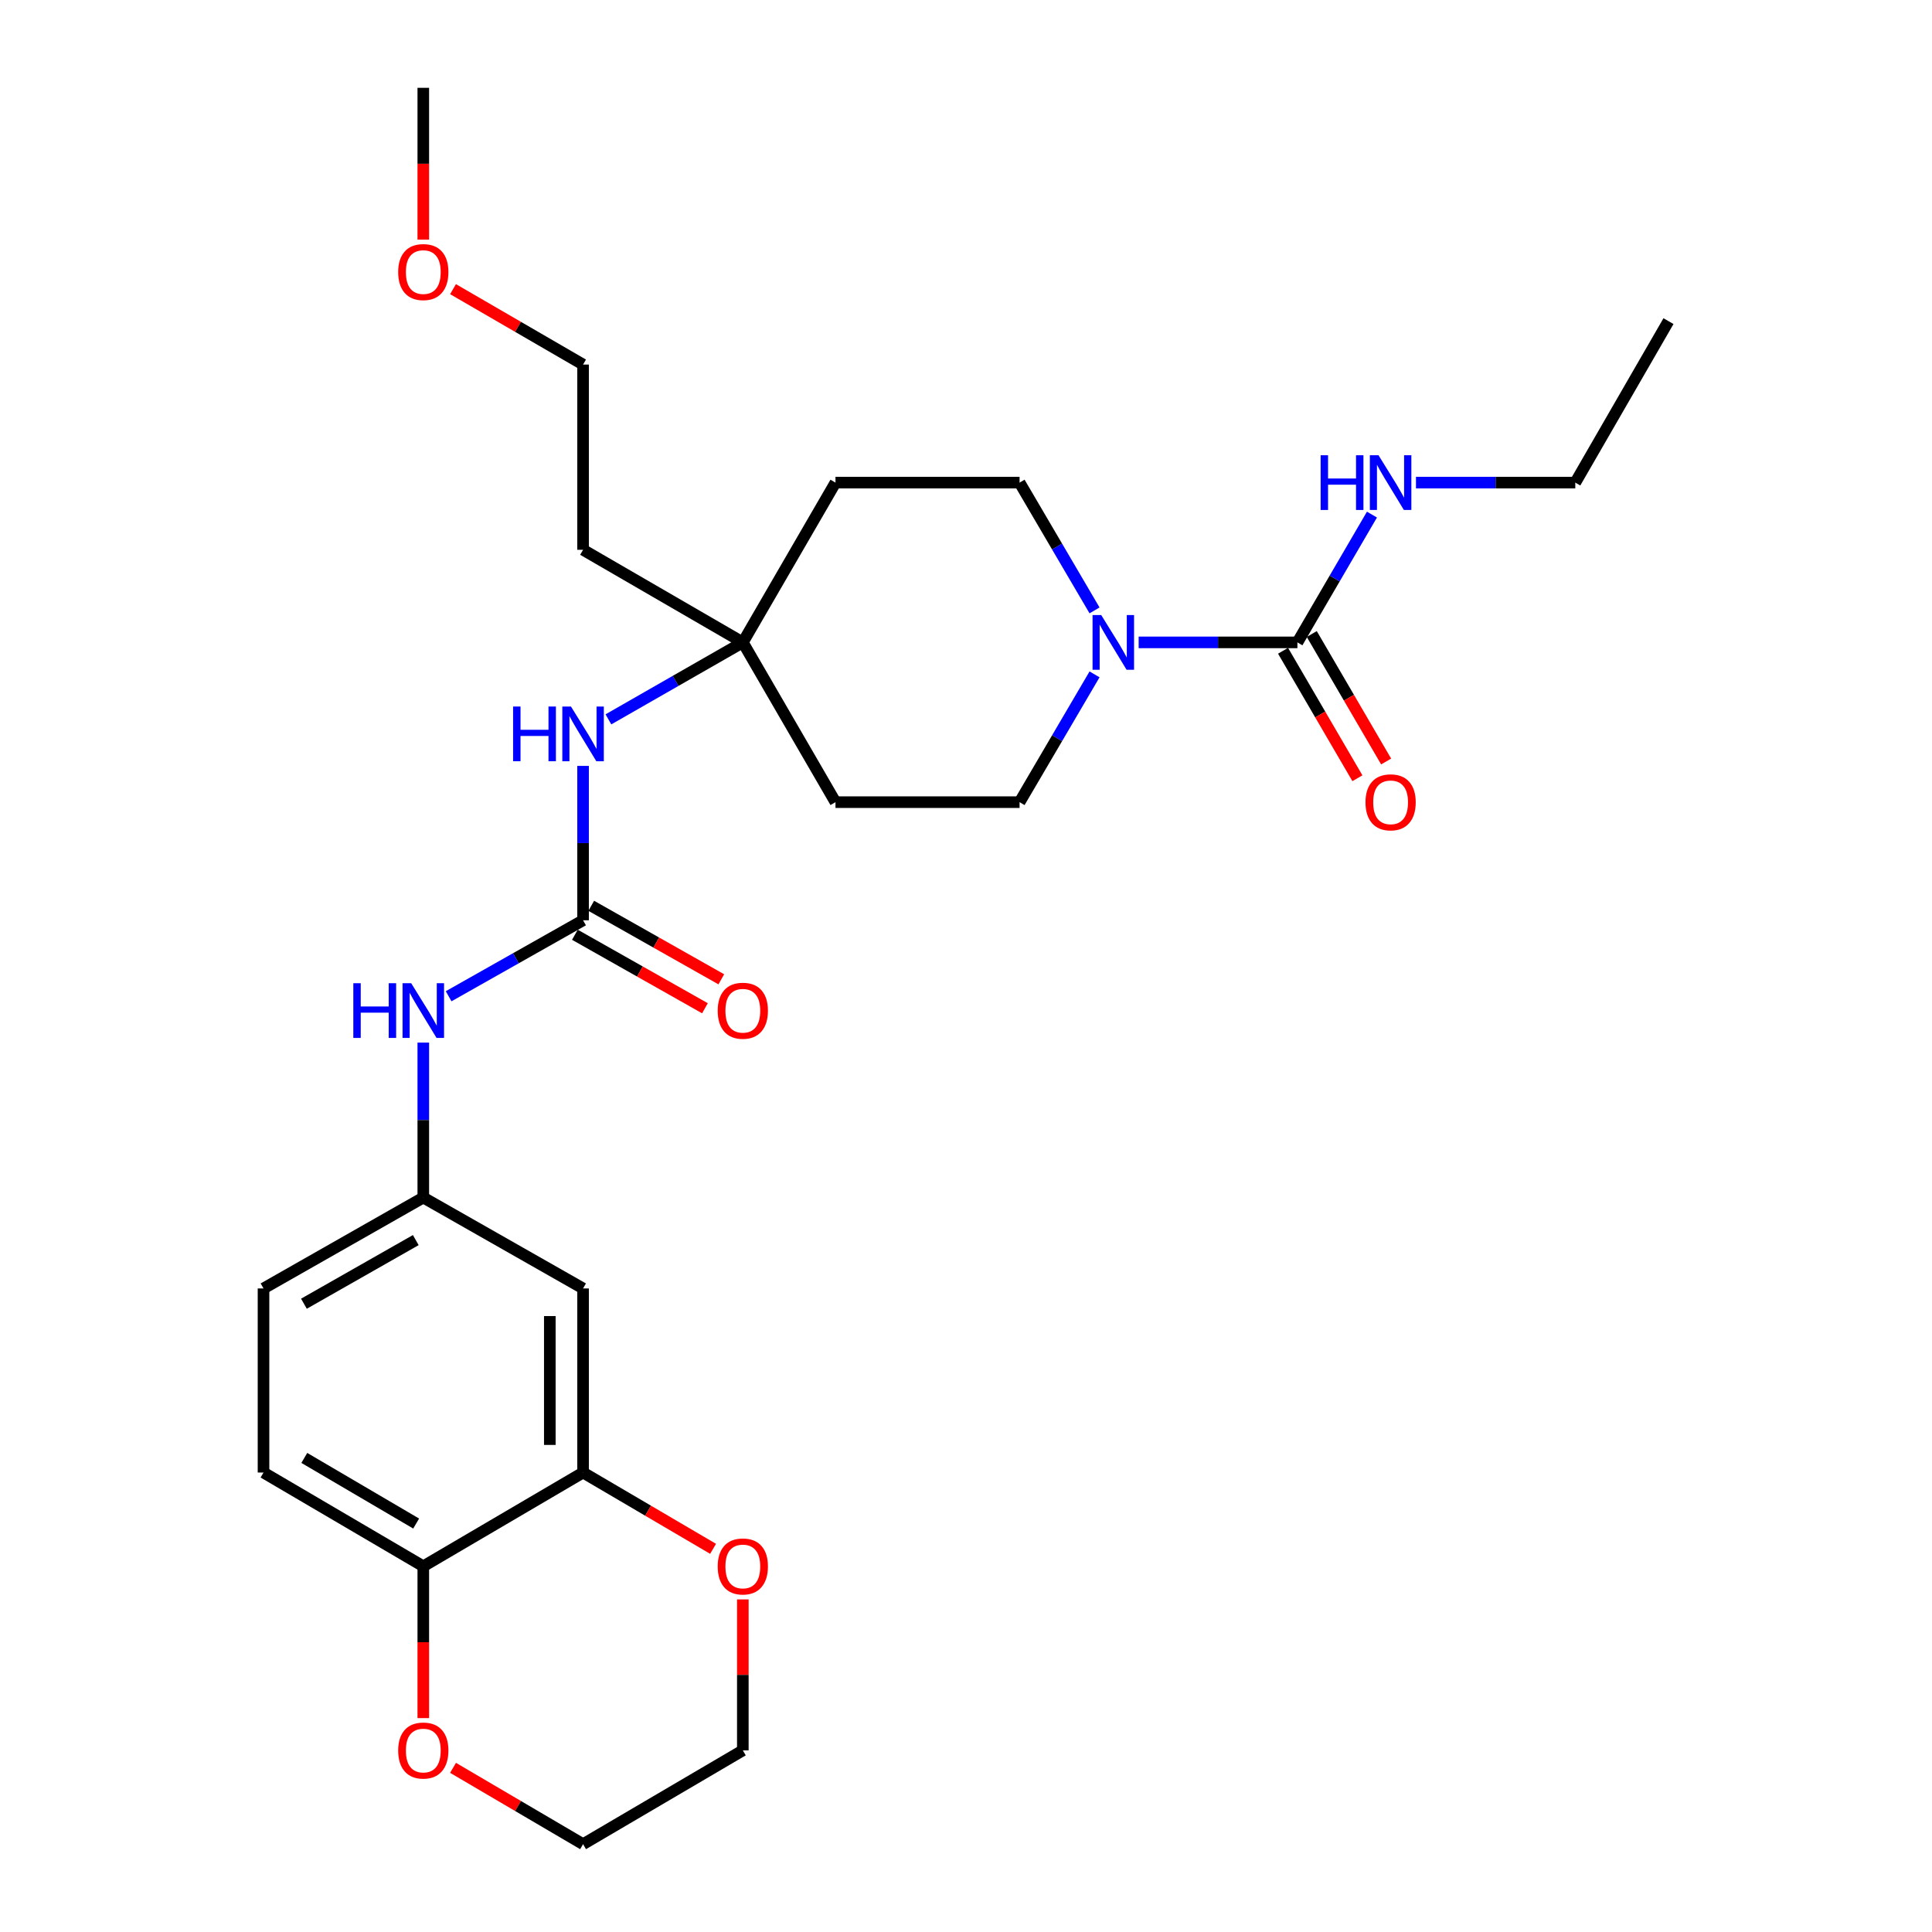 <?xml version='1.0' encoding='iso-8859-1'?>
<svg version='1.1' baseProfile='full'
              xmlns='http://www.w3.org/2000/svg'
                      xmlns:rdkit='http://www.rdkit.org/xml'
                      xmlns:xlink='http://www.w3.org/1999/xlink'
                  xml:space='preserve'
width='1000px' height='1000px' viewBox='0 0 1000 1000'>
<!-- END OF HEADER -->
<rect style='opacity:1.0;fill:#FFFFFF;stroke:none' width='1000' height='1000' x='0' y='0'> </rect>
<path class='bond-0' d='M 671.537,332.498 L 630.452,332.498' style='fill:none;fill-rule:evenodd;stroke:#000000;stroke-width:6px;stroke-linecap:butt;stroke-linejoin:miter;stroke-opacity:1' />
<path class='bond-0' d='M 630.452,332.498 L 589.368,332.498' style='fill:none;fill-rule:evenodd;stroke:#0000FF;stroke-width:6px;stroke-linecap:butt;stroke-linejoin:miter;stroke-opacity:1' />
<path class='bond-11' d='M 664.104,336.834 L 683.349,369.827' style='fill:none;fill-rule:evenodd;stroke:#000000;stroke-width:6px;stroke-linecap:butt;stroke-linejoin:miter;stroke-opacity:1' />
<path class='bond-11' d='M 683.349,369.827 L 702.594,402.819' style='fill:none;fill-rule:evenodd;stroke:#FF0000;stroke-width:6px;stroke-linecap:butt;stroke-linejoin:miter;stroke-opacity:1' />
<path class='bond-11' d='M 678.971,328.162 L 698.216,361.155' style='fill:none;fill-rule:evenodd;stroke:#000000;stroke-width:6px;stroke-linecap:butt;stroke-linejoin:miter;stroke-opacity:1' />
<path class='bond-11' d='M 698.216,361.155 L 717.461,394.148' style='fill:none;fill-rule:evenodd;stroke:#FF0000;stroke-width:6px;stroke-linecap:butt;stroke-linejoin:miter;stroke-opacity:1' />
<path class='bond-17' d='M 671.537,332.498 L 690.829,299.425' style='fill:none;fill-rule:evenodd;stroke:#000000;stroke-width:6px;stroke-linecap:butt;stroke-linejoin:miter;stroke-opacity:1' />
<path class='bond-17' d='M 690.829,299.425 L 710.121,266.352' style='fill:none;fill-rule:evenodd;stroke:#0000FF;stroke-width:6px;stroke-linecap:butt;stroke-linejoin:miter;stroke-opacity:1' />
<path class='bond-9' d='M 566.532,315.941 L 547.13,282.869' style='fill:none;fill-rule:evenodd;stroke:#0000FF;stroke-width:6px;stroke-linecap:butt;stroke-linejoin:miter;stroke-opacity:1' />
<path class='bond-9' d='M 547.13,282.869 L 527.729,249.798' style='fill:none;fill-rule:evenodd;stroke:#000000;stroke-width:6px;stroke-linecap:butt;stroke-linejoin:miter;stroke-opacity:1' />
<path class='bond-10' d='M 566.532,349.055 L 547.13,382.126' style='fill:none;fill-rule:evenodd;stroke:#0000FF;stroke-width:6px;stroke-linecap:butt;stroke-linejoin:miter;stroke-opacity:1' />
<path class='bond-10' d='M 547.13,382.126 L 527.729,415.197' style='fill:none;fill-rule:evenodd;stroke:#000000;stroke-width:6px;stroke-linecap:butt;stroke-linejoin:miter;stroke-opacity:1' />
<path class='bond-1' d='M 301.795,476.335 L 301.795,436.382' style='fill:none;fill-rule:evenodd;stroke:#000000;stroke-width:6px;stroke-linecap:butt;stroke-linejoin:miter;stroke-opacity:1' />
<path class='bond-1' d='M 301.795,436.382 L 301.795,396.429' style='fill:none;fill-rule:evenodd;stroke:#0000FF;stroke-width:6px;stroke-linecap:butt;stroke-linejoin:miter;stroke-opacity:1' />
<path class='bond-5' d='M 301.795,476.335 L 267.003,495.998' style='fill:none;fill-rule:evenodd;stroke:#000000;stroke-width:6px;stroke-linecap:butt;stroke-linejoin:miter;stroke-opacity:1' />
<path class='bond-5' d='M 267.003,495.998 L 232.21,515.661' style='fill:none;fill-rule:evenodd;stroke:#0000FF;stroke-width:6px;stroke-linecap:butt;stroke-linejoin:miter;stroke-opacity:1' />
<path class='bond-12' d='M 297.561,483.826 L 331.218,502.85' style='fill:none;fill-rule:evenodd;stroke:#000000;stroke-width:6px;stroke-linecap:butt;stroke-linejoin:miter;stroke-opacity:1' />
<path class='bond-12' d='M 331.218,502.85 L 364.876,521.874' style='fill:none;fill-rule:evenodd;stroke:#FF0000;stroke-width:6px;stroke-linecap:butt;stroke-linejoin:miter;stroke-opacity:1' />
<path class='bond-12' d='M 306.029,468.843 L 339.687,487.867' style='fill:none;fill-rule:evenodd;stroke:#000000;stroke-width:6px;stroke-linecap:butt;stroke-linejoin:miter;stroke-opacity:1' />
<path class='bond-12' d='M 339.687,487.867 L 373.345,506.891' style='fill:none;fill-rule:evenodd;stroke:#FF0000;stroke-width:6px;stroke-linecap:butt;stroke-linejoin:miter;stroke-opacity:1' />
<path class='bond-2' d='M 301.795,762.183 L 301.795,666.9' style='fill:none;fill-rule:evenodd;stroke:#000000;stroke-width:6px;stroke-linecap:butt;stroke-linejoin:miter;stroke-opacity:1' />
<path class='bond-2' d='M 284.584,747.89 L 284.584,681.192' style='fill:none;fill-rule:evenodd;stroke:#000000;stroke-width:6px;stroke-linecap:butt;stroke-linejoin:miter;stroke-opacity:1' />
<path class='bond-13' d='M 301.795,762.183 L 335.441,781.928' style='fill:none;fill-rule:evenodd;stroke:#000000;stroke-width:6px;stroke-linecap:butt;stroke-linejoin:miter;stroke-opacity:1' />
<path class='bond-13' d='M 335.441,781.928 L 369.088,801.673' style='fill:none;fill-rule:evenodd;stroke:#FF0000;stroke-width:6px;stroke-linecap:butt;stroke-linejoin:miter;stroke-opacity:1' />
<path class='bond-29' d='M 301.795,762.183 L 219.096,810.708' style='fill:none;fill-rule:evenodd;stroke:#000000;stroke-width:6px;stroke-linecap:butt;stroke-linejoin:miter;stroke-opacity:1' />
<path class='bond-3' d='M 314.917,372.341 L 349.701,352.419' style='fill:none;fill-rule:evenodd;stroke:#0000FF;stroke-width:6px;stroke-linecap:butt;stroke-linejoin:miter;stroke-opacity:1' />
<path class='bond-3' d='M 349.701,352.419 L 384.485,332.498' style='fill:none;fill-rule:evenodd;stroke:#000000;stroke-width:6px;stroke-linecap:butt;stroke-linejoin:miter;stroke-opacity:1' />
<path class='bond-4' d='M 384.485,332.498 L 432.446,415.197' style='fill:none;fill-rule:evenodd;stroke:#000000;stroke-width:6px;stroke-linecap:butt;stroke-linejoin:miter;stroke-opacity:1' />
<path class='bond-20' d='M 384.485,332.498 L 301.795,284.574' style='fill:none;fill-rule:evenodd;stroke:#000000;stroke-width:6px;stroke-linecap:butt;stroke-linejoin:miter;stroke-opacity:1' />
<path class='bond-28' d='M 384.485,332.498 L 432.446,249.798' style='fill:none;fill-rule:evenodd;stroke:#000000;stroke-width:6px;stroke-linecap:butt;stroke-linejoin:miter;stroke-opacity:1' />
<path class='bond-8' d='M 219.096,539.652 L 219.096,579.754' style='fill:none;fill-rule:evenodd;stroke:#0000FF;stroke-width:6px;stroke-linecap:butt;stroke-linejoin:miter;stroke-opacity:1' />
<path class='bond-8' d='M 219.096,579.754 L 219.096,619.856' style='fill:none;fill-rule:evenodd;stroke:#000000;stroke-width:6px;stroke-linecap:butt;stroke-linejoin:miter;stroke-opacity:1' />
<path class='bond-6' d='M 301.795,666.9 L 219.096,619.856' style='fill:none;fill-rule:evenodd;stroke:#000000;stroke-width:6px;stroke-linecap:butt;stroke-linejoin:miter;stroke-opacity:1' />
<path class='bond-7' d='M 219.096,810.708 L 136.396,762.183' style='fill:none;fill-rule:evenodd;stroke:#000000;stroke-width:6px;stroke-linecap:butt;stroke-linejoin:miter;stroke-opacity:1' />
<path class='bond-7' d='M 215.401,788.585 L 157.511,754.617' style='fill:none;fill-rule:evenodd;stroke:#000000;stroke-width:6px;stroke-linecap:butt;stroke-linejoin:miter;stroke-opacity:1' />
<path class='bond-14' d='M 219.096,810.708 L 219.096,849.999' style='fill:none;fill-rule:evenodd;stroke:#000000;stroke-width:6px;stroke-linecap:butt;stroke-linejoin:miter;stroke-opacity:1' />
<path class='bond-14' d='M 219.096,849.999 L 219.096,889.289' style='fill:none;fill-rule:evenodd;stroke:#FF0000;stroke-width:6px;stroke-linecap:butt;stroke-linejoin:miter;stroke-opacity:1' />
<path class='bond-19' d='M 219.096,619.856 L 136.396,666.9' style='fill:none;fill-rule:evenodd;stroke:#000000;stroke-width:6px;stroke-linecap:butt;stroke-linejoin:miter;stroke-opacity:1' />
<path class='bond-19' d='M 215.201,641.873 L 157.311,674.803' style='fill:none;fill-rule:evenodd;stroke:#000000;stroke-width:6px;stroke-linecap:butt;stroke-linejoin:miter;stroke-opacity:1' />
<path class='bond-15' d='M 527.729,249.798 L 432.446,249.798' style='fill:none;fill-rule:evenodd;stroke:#000000;stroke-width:6px;stroke-linecap:butt;stroke-linejoin:miter;stroke-opacity:1' />
<path class='bond-16' d='M 527.729,415.197 L 432.446,415.197' style='fill:none;fill-rule:evenodd;stroke:#000000;stroke-width:6px;stroke-linecap:butt;stroke-linejoin:miter;stroke-opacity:1' />
<path class='bond-22' d='M 384.485,827.85 L 384.485,866.921' style='fill:none;fill-rule:evenodd;stroke:#FF0000;stroke-width:6px;stroke-linecap:butt;stroke-linejoin:miter;stroke-opacity:1' />
<path class='bond-22' d='M 384.485,866.921 L 384.485,905.991' style='fill:none;fill-rule:evenodd;stroke:#000000;stroke-width:6px;stroke-linecap:butt;stroke-linejoin:miter;stroke-opacity:1' />
<path class='bond-23' d='M 234.493,915.031 L 268.144,934.788' style='fill:none;fill-rule:evenodd;stroke:#FF0000;stroke-width:6px;stroke-linecap:butt;stroke-linejoin:miter;stroke-opacity:1' />
<path class='bond-23' d='M 268.144,934.788 L 301.795,954.545' style='fill:none;fill-rule:evenodd;stroke:#000000;stroke-width:6px;stroke-linecap:butt;stroke-linejoin:miter;stroke-opacity:1' />
<path class='bond-25' d='M 732.906,249.798 L 774.135,249.798' style='fill:none;fill-rule:evenodd;stroke:#0000FF;stroke-width:6px;stroke-linecap:butt;stroke-linejoin:miter;stroke-opacity:1' />
<path class='bond-25' d='M 774.135,249.798 L 815.365,249.798' style='fill:none;fill-rule:evenodd;stroke:#000000;stroke-width:6px;stroke-linecap:butt;stroke-linejoin:miter;stroke-opacity:1' />
<path class='bond-18' d='M 136.396,762.183 L 136.396,666.9' style='fill:none;fill-rule:evenodd;stroke:#000000;stroke-width:6px;stroke-linecap:butt;stroke-linejoin:miter;stroke-opacity:1' />
<path class='bond-24' d='M 301.795,284.574 L 301.795,188.699' style='fill:none;fill-rule:evenodd;stroke:#000000;stroke-width:6px;stroke-linecap:butt;stroke-linejoin:miter;stroke-opacity:1' />
<path class='bond-21' d='M 234.486,149.663 L 268.14,169.181' style='fill:none;fill-rule:evenodd;stroke:#FF0000;stroke-width:6px;stroke-linecap:butt;stroke-linejoin:miter;stroke-opacity:1' />
<path class='bond-21' d='M 268.14,169.181 L 301.795,188.699' style='fill:none;fill-rule:evenodd;stroke:#000000;stroke-width:6px;stroke-linecap:butt;stroke-linejoin:miter;stroke-opacity:1' />
<path class='bond-26' d='M 219.096,124.035 L 219.096,84.745' style='fill:none;fill-rule:evenodd;stroke:#FF0000;stroke-width:6px;stroke-linecap:butt;stroke-linejoin:miter;stroke-opacity:1' />
<path class='bond-26' d='M 219.096,84.745 L 219.096,45.455' style='fill:none;fill-rule:evenodd;stroke:#000000;stroke-width:6px;stroke-linecap:butt;stroke-linejoin:miter;stroke-opacity:1' />
<path class='bond-30' d='M 384.485,905.991 L 301.795,954.545' style='fill:none;fill-rule:evenodd;stroke:#000000;stroke-width:6px;stroke-linecap:butt;stroke-linejoin:miter;stroke-opacity:1' />
<path class='bond-27' d='M 815.365,249.798 L 863.604,166.219' style='fill:none;fill-rule:evenodd;stroke:#000000;stroke-width:6px;stroke-linecap:butt;stroke-linejoin:miter;stroke-opacity:1' />
<path  class='atom-1' d='M 569.985 318.338
L 579.265 333.338
Q 580.185 334.818, 581.665 337.498
Q 583.145 340.178, 583.225 340.338
L 583.225 318.338
L 586.985 318.338
L 586.985 346.658
L 583.105 346.658
L 573.145 330.258
Q 571.985 328.338, 570.745 326.138
Q 569.545 323.938, 569.185 323.258
L 569.185 346.658
L 565.505 346.658
L 565.505 318.338
L 569.985 318.338
' fill='#0000FF'/>
<path  class='atom-4' d='M 265.575 365.697
L 269.415 365.697
L 269.415 377.737
L 283.895 377.737
L 283.895 365.697
L 287.735 365.697
L 287.735 394.017
L 283.895 394.017
L 283.895 380.937
L 269.415 380.937
L 269.415 394.017
L 265.575 394.017
L 265.575 365.697
' fill='#0000FF'/>
<path  class='atom-4' d='M 295.535 365.697
L 304.815 380.697
Q 305.735 382.177, 307.215 384.857
Q 308.695 387.537, 308.775 387.697
L 308.775 365.697
L 312.535 365.697
L 312.535 394.017
L 308.655 394.017
L 298.695 377.617
Q 297.535 375.697, 296.295 373.497
Q 295.095 371.297, 294.735 370.617
L 294.735 394.017
L 291.055 394.017
L 291.055 365.697
L 295.535 365.697
' fill='#0000FF'/>
<path  class='atom-6' d='M 182.876 508.912
L 186.716 508.912
L 186.716 520.952
L 201.196 520.952
L 201.196 508.912
L 205.036 508.912
L 205.036 537.232
L 201.196 537.232
L 201.196 524.152
L 186.716 524.152
L 186.716 537.232
L 182.876 537.232
L 182.876 508.912
' fill='#0000FF'/>
<path  class='atom-6' d='M 212.836 508.912
L 222.116 523.912
Q 223.036 525.392, 224.516 528.072
Q 225.996 530.752, 226.076 530.912
L 226.076 508.912
L 229.836 508.912
L 229.836 537.232
L 225.956 537.232
L 215.996 520.832
Q 214.836 518.912, 213.596 516.712
Q 212.396 514.512, 212.036 513.832
L 212.036 537.232
L 208.356 537.232
L 208.356 508.912
L 212.836 508.912
' fill='#0000FF'/>
<path  class='atom-12' d='M 706.776 415.277
Q 706.776 408.477, 710.136 404.677
Q 713.496 400.877, 719.776 400.877
Q 726.056 400.877, 729.416 404.677
Q 732.776 408.477, 732.776 415.277
Q 732.776 422.157, 729.376 426.077
Q 725.976 429.957, 719.776 429.957
Q 713.536 429.957, 710.136 426.077
Q 706.776 422.197, 706.776 415.277
M 719.776 426.757
Q 724.096 426.757, 726.416 423.877
Q 728.776 420.957, 728.776 415.277
Q 728.776 409.717, 726.416 406.917
Q 724.096 404.077, 719.776 404.077
Q 715.456 404.077, 713.096 406.877
Q 710.776 409.677, 710.776 415.277
Q 710.776 420.997, 713.096 423.877
Q 715.456 426.757, 719.776 426.757
' fill='#FF0000'/>
<path  class='atom-13' d='M 371.485 523.152
Q 371.485 516.352, 374.845 512.552
Q 378.205 508.752, 384.485 508.752
Q 390.765 508.752, 394.125 512.552
Q 397.485 516.352, 397.485 523.152
Q 397.485 530.032, 394.085 533.952
Q 390.685 537.832, 384.485 537.832
Q 378.245 537.832, 374.845 533.952
Q 371.485 530.072, 371.485 523.152
M 384.485 534.632
Q 388.805 534.632, 391.125 531.752
Q 393.485 528.832, 393.485 523.152
Q 393.485 517.592, 391.125 514.792
Q 388.805 511.952, 384.485 511.952
Q 380.165 511.952, 377.805 514.752
Q 375.485 517.552, 375.485 523.152
Q 375.485 528.872, 377.805 531.752
Q 380.165 534.632, 384.485 534.632
' fill='#FF0000'/>
<path  class='atom-14' d='M 371.485 810.788
Q 371.485 803.988, 374.845 800.188
Q 378.205 796.388, 384.485 796.388
Q 390.765 796.388, 394.125 800.188
Q 397.485 803.988, 397.485 810.788
Q 397.485 817.668, 394.085 821.588
Q 390.685 825.468, 384.485 825.468
Q 378.245 825.468, 374.845 821.588
Q 371.485 817.708, 371.485 810.788
M 384.485 822.268
Q 388.805 822.268, 391.125 819.388
Q 393.485 816.468, 393.485 810.788
Q 393.485 805.228, 391.125 802.428
Q 388.805 799.588, 384.485 799.588
Q 380.165 799.588, 377.805 802.388
Q 375.485 805.188, 375.485 810.788
Q 375.485 816.508, 377.805 819.388
Q 380.165 822.268, 384.485 822.268
' fill='#FF0000'/>
<path  class='atom-15' d='M 206.096 906.071
Q 206.096 899.271, 209.456 895.471
Q 212.816 891.671, 219.096 891.671
Q 225.376 891.671, 228.736 895.471
Q 232.096 899.271, 232.096 906.071
Q 232.096 912.951, 228.696 916.871
Q 225.296 920.751, 219.096 920.751
Q 212.856 920.751, 209.456 916.871
Q 206.096 912.991, 206.096 906.071
M 219.096 917.551
Q 223.416 917.551, 225.736 914.671
Q 228.096 911.751, 228.096 906.071
Q 228.096 900.511, 225.736 897.711
Q 223.416 894.871, 219.096 894.871
Q 214.776 894.871, 212.416 897.671
Q 210.096 900.471, 210.096 906.071
Q 210.096 911.791, 212.416 914.671
Q 214.776 917.551, 219.096 917.551
' fill='#FF0000'/>
<path  class='atom-18' d='M 683.556 235.638
L 687.396 235.638
L 687.396 247.678
L 701.876 247.678
L 701.876 235.638
L 705.716 235.638
L 705.716 263.958
L 701.876 263.958
L 701.876 250.878
L 687.396 250.878
L 687.396 263.958
L 683.556 263.958
L 683.556 235.638
' fill='#0000FF'/>
<path  class='atom-18' d='M 713.516 235.638
L 722.796 250.638
Q 723.716 252.118, 725.196 254.798
Q 726.676 257.478, 726.756 257.638
L 726.756 235.638
L 730.516 235.638
L 730.516 263.958
L 726.636 263.958
L 716.676 247.558
Q 715.516 245.638, 714.276 243.438
Q 713.076 241.238, 712.716 240.558
L 712.716 263.958
L 709.036 263.958
L 709.036 235.638
L 713.516 235.638
' fill='#0000FF'/>
<path  class='atom-22' d='M 206.096 140.817
Q 206.096 134.017, 209.456 130.217
Q 212.816 126.417, 219.096 126.417
Q 225.376 126.417, 228.736 130.217
Q 232.096 134.017, 232.096 140.817
Q 232.096 147.697, 228.696 151.617
Q 225.296 155.497, 219.096 155.497
Q 212.856 155.497, 209.456 151.617
Q 206.096 147.737, 206.096 140.817
M 219.096 152.297
Q 223.416 152.297, 225.736 149.417
Q 228.096 146.497, 228.096 140.817
Q 228.096 135.257, 225.736 132.457
Q 223.416 129.617, 219.096 129.617
Q 214.776 129.617, 212.416 132.417
Q 210.096 135.217, 210.096 140.817
Q 210.096 146.537, 212.416 149.417
Q 214.776 152.297, 219.096 152.297
' fill='#FF0000'/>
</svg>
